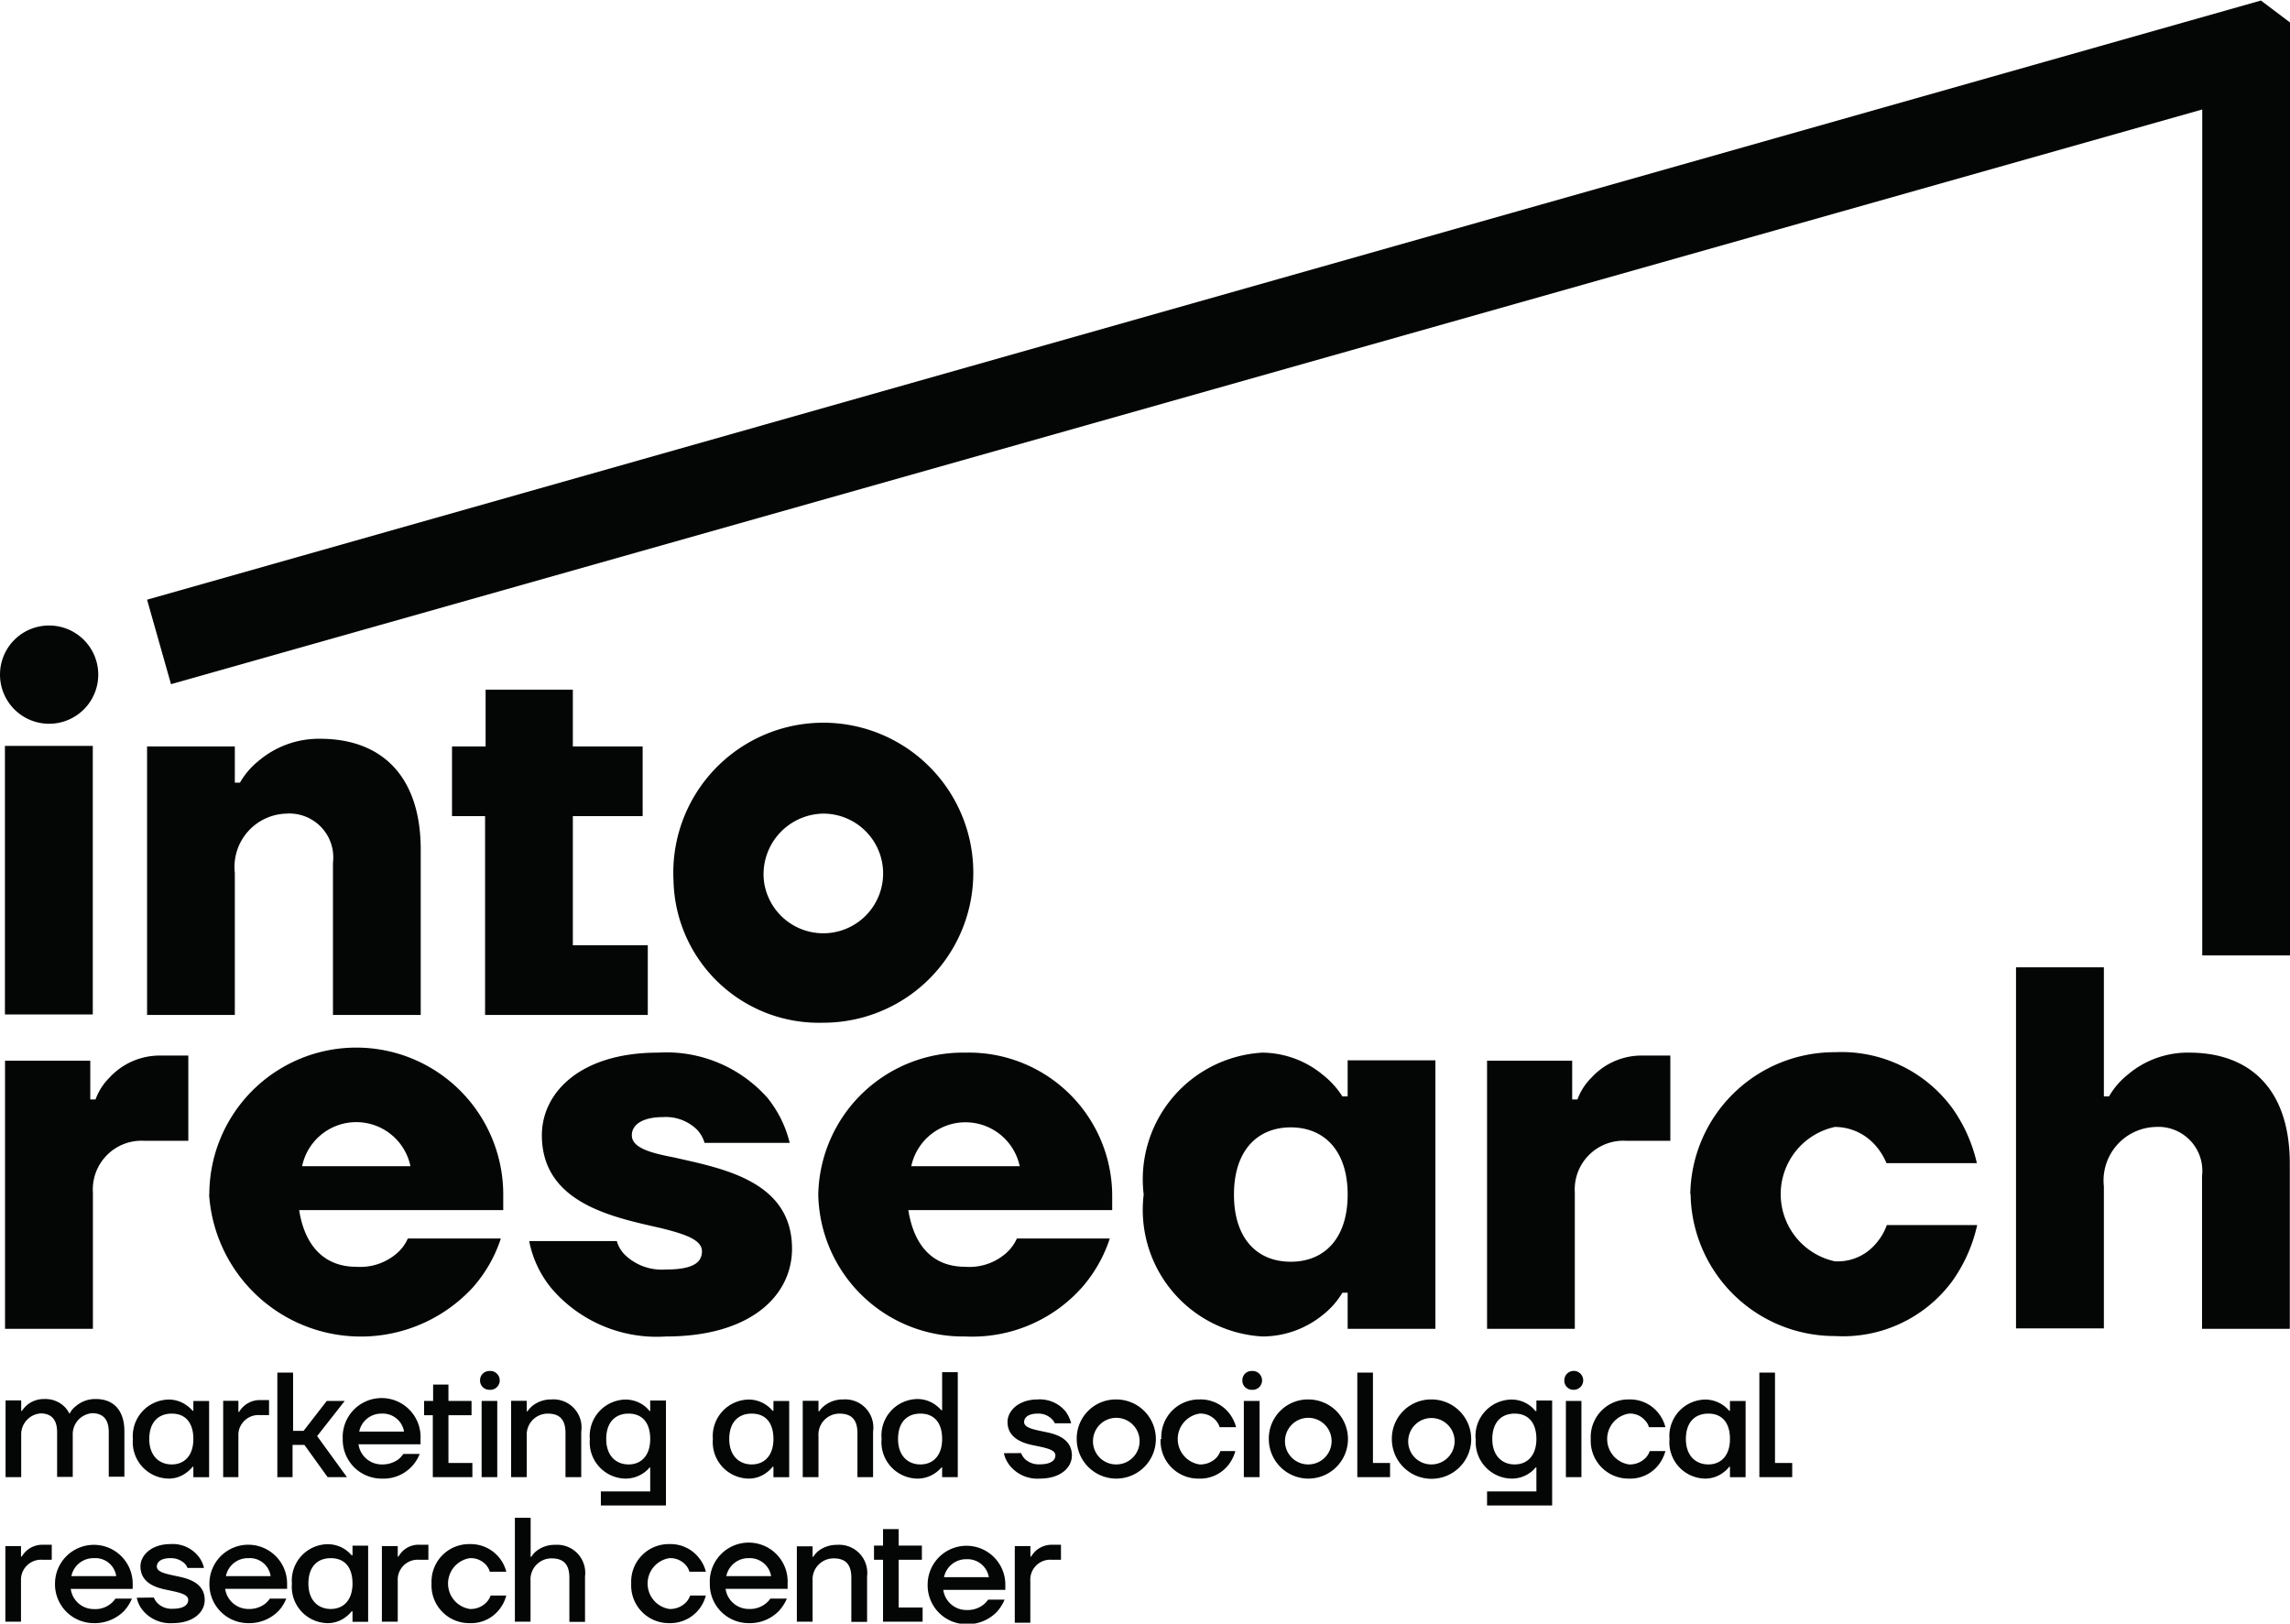 <svg xmlns="http://www.w3.org/2000/svg" width="21.815" height="15.468" viewBox="0 0 21.815 15.468"><path d="M445.075,274.11h.836v-1.353a.508.508,0,0,1,.492-.565.418.418,0,0,1,.443.467v1.451h.836v-1.574c0-.693-.364-1.057-.959-1.057a.887.887,0,0,0-.586.211.725.725,0,0,0-.177.207h-.049v-.345h-.836v2.558Zm2.9-1.894h.32v1.894h1.55v-.664h-.714v-1.23h.665v-.664h-.665v-.541H448.3v.541h-.32v.664Zm2.976.615a.57.57,0,1,0,.566-.639.578.578,0,0,0-.566.639Zm-.861,0a1.429,1.429,0,1,1,1.427,1.353,1.385,1.385,0,0,1-1.427-1.353Zm12.789,4.265h.837v-1.353a.51.51,0,0,1,.492-.566.419.419,0,0,1,.443.468V277.1h.836v-1.574c0-.694-.364-1.057-.96-1.057a.882.882,0,0,0-.585.211.735.735,0,0,0-.177.206h-.049v-1.23h-.837V277.1Zm-3.1-1.279a1.373,1.373,0,0,0,1.377,1.352,1.293,1.293,0,0,0,1.117-.525,1.461,1.461,0,0,0,.236-.532h-.861a.537.537,0,0,1-.1.172.477.477,0,0,1-.395.173.655.655,0,0,1,0-1.28.514.514,0,0,1,.384.173.608.608,0,0,1,.108.172h.861a1.453,1.453,0,0,0-.236-.527,1.31,1.31,0,0,0-1.117-.53,1.373,1.373,0,0,0-1.377,1.352ZM457.84,277.1h.836v-1.3a.464.464,0,0,1,.492-.491h.418v-.812h-.26a.646.646,0,0,0-.492.211.566.566,0,0,0-.133.207h-.05v-.369h-.811V277.1Zm-2.411-1.279c0-.418.222-.64.541-.64s.542.222.542.64-.221.64-.542.64-.541-.221-.541-.64Zm-.86,0a1.208,1.208,0,0,0,1.131,1.352.913.913,0,0,0,.575-.205.774.774,0,0,0,.187-.212h.05v.344h.836v-2.558h-.836v.344h-.05a.829.829,0,0,0-.187-.206.915.915,0,0,0-.575-.211,1.209,1.209,0,0,0-1.131,1.352Zm-2.214-.27a.528.528,0,0,1,1.033,0Zm-.886.27a1.379,1.379,0,0,0,1.4,1.352,1.4,1.4,0,0,0,1.112-.467,1.34,1.34,0,0,0,.265-.466h-.885a.418.418,0,0,1-.1.137.529.529,0,0,1-.393.132c-.3,0-.486-.191-.541-.54h1.942v-.148a1.366,1.366,0,0,0-1.4-1.352,1.379,1.379,0,0,0-1.4,1.352Zm-2.754.443a1.012,1.012,0,0,0,.217.456,1.319,1.319,0,0,0,1.087.453c.811,0,1.2-.393,1.2-.836,0-.653-.68-.767-1.126-.87-.232-.044-.4-.094-.4-.211,0-.1.1-.173.3-.173a.424.424,0,0,1,.324.123.313.313,0,0,1,.069.123h.811a1.094,1.094,0,0,0-.211-.428,1.287,1.287,0,0,0-1.043-.432c-.744,0-1.107.383-1.107.787,0,.648.679.781,1.131.884.222.055.394.109.394.221s-.093.174-.344.174a.507.507,0,0,1-.384-.134.3.3,0,0,1-.083-.137Zm-2.163-.713a.527.527,0,0,1,1.032,0Zm-.886.27a1.449,1.449,0,0,0,2.512.885,1.315,1.315,0,0,0,.267-.466h-.886a.4.4,0,0,1-.1.137.533.533,0,0,1-.393.132c-.295,0-.488-.191-.542-.54h1.944v-.148a1.4,1.4,0,0,0-2.8,0Zm-1.944,1.279h.837v-1.3a.464.464,0,0,1,.492-.491h.417v-.812h-.26a.651.651,0,0,0-.492.211.564.564,0,0,0-.132.207h-.05v-.369h-.812V277.1Zm.418-6.7a.468.468,0,1,1-.466.468.467.467,0,0,1,.466-.468Zm21.349,3.143h-.836v-8.059l-19.35,5.475-.228-.805,20.137-5.708.277.209v8.888Zm-12.149,6.357h.149V279.5a.19.19,0,0,1,.2-.2h.092v-.143h-.086a.23.23,0,0,0-.153.057.264.264,0,0,0-.045.056h-.007v-.1h-.149v.725Zm-.673-.434a.214.214,0,0,1,.214-.171.206.206,0,0,1,.213.171Zm-.156.071a.37.37,0,0,0,.37.377.389.389,0,0,0,.288-.116.415.415,0,0,0,.075-.118h-.157a.221.221,0,0,1-.047.05.246.246,0,0,1-.159.049.222.222,0,0,1-.221-.192h.591v-.05a.37.37,0,1,0-.74,0ZM452,279.3h.086v.59h.377v-.135h-.228V279.3h.221v-.135h-.221v-.157h-.149v.157H452v.135Zm-.735.59h.15V279.5a.2.2,0,0,1,.2-.213c.113,0,.169.056.169.185v.42h.15v-.434a.268.268,0,0,0-.285-.3.289.289,0,0,0-.176.056.215.215,0,0,0-.051.058h-.007v-.1h-.15v.725Zm-.672-.434a.214.214,0,0,1,.214-.171.206.206,0,0,1,.213.171Zm-.157.071a.37.37,0,0,0,.371.377.385.385,0,0,0,.287-.116.418.418,0,0,0,.076-.118h-.157a.227.227,0,0,1-.048.05.241.241,0,0,1-.158.049.223.223,0,0,1-.221-.192h.591v-.05a.371.371,0,1,0-.741,0Zm-.749,0a.359.359,0,0,0,.363.377.35.35,0,0,0,.348-.263h-.149a.19.19,0,0,1-.039.064.21.21,0,0,1-.16.064.245.245,0,0,1,0-.484.194.194,0,0,1,.154.063.15.15,0,0,1,.037.066h.157a.329.329,0,0,0-.066-.132.343.343,0,0,0-.282-.131.358.358,0,0,0-.363.376Zm-1.109.363h.15V279.5a.2.2,0,0,1,.2-.213c.114,0,.17.056.17.185v.42h.149v-.434a.267.267,0,0,0-.283-.3.28.28,0,0,0-.176.056.2.2,0,0,0-.052.058h-.007V278.9h-.15v1Zm-.793-.363a.359.359,0,0,0,.364.377.34.34,0,0,0,.282-.131.357.357,0,0,0,.066-.132h-.149a.19.19,0,0,1-.039.064.208.208,0,0,1-.16.064.245.245,0,0,1,0-.484.194.194,0,0,1,.154.063.173.173,0,0,1,.037.066h.157a.35.35,0,0,0-.348-.263.358.358,0,0,0-.364.376Zm-.473.363h.151V279.5a.19.19,0,0,1,.2-.2h.092v-.143h-.085a.218.218,0,0,0-.2.113h-.007v-.1h-.151v.725Zm-.7-.363c0-.158.083-.242.213-.242s.207.084.207.242-.086.242-.207.242-.213-.083-.213-.242Zm-.157,0a.346.346,0,0,0,.342.377.281.281,0,0,0,.169-.057.31.31,0,0,0,.058-.056h.008v.1h.149v-.725h-.149v.092h-.008a.331.331,0,0,0-.058-.053.3.3,0,0,0-.169-.053.346.346,0,0,0-.342.376Zm-.629-.071a.213.213,0,0,1,.214-.171.2.2,0,0,1,.212.171Zm-.157.071a.37.37,0,0,0,.371.377.388.388,0,0,0,.287-.116.373.373,0,0,0,.074-.118h-.156a.24.24,0,0,1-.046.05.248.248,0,0,1-.159.049.223.223,0,0,1-.221-.192h.59v-.05a.37.37,0,1,0-.74,0Zm-.692.135a.273.273,0,0,0,.058.121.339.339,0,0,0,.283.121c.2,0,.306-.106.306-.22,0-.14-.114-.193-.227-.219s-.229-.039-.229-.1c0-.042.038-.08.128-.08a.19.19,0,0,1,.133.047.121.121,0,0,1,.031.046h.157a.272.272,0,0,0-.055-.113.313.313,0,0,0-.266-.114c-.178,0-.284.106-.284.212,0,.139.114.194.228.219s.227.04.227.1c0,.043-.035.085-.149.085a.189.189,0,0,1-.143-.053.148.148,0,0,1-.035-.054Zm-.623-.206a.214.214,0,0,1,.214-.171.2.2,0,0,1,.213.171Zm-.156.071a.37.37,0,0,0,.37.377.393.393,0,0,0,.288-.116.415.415,0,0,0,.075-.118h-.157a.231.231,0,0,1-.206.1.221.221,0,0,1-.22-.192h.59v-.05a.37.37,0,1,0-.74,0Zm-.473.363h.149V279.5a.191.191,0,0,1,.2-.2h.093v-.143h-.086a.228.228,0,0,0-.154.057.241.241,0,0,0-.046.056h-.007v-.1h-.149v.725Zm16.709-1.377h.313v-.135h-.164v-.861h-.149v1Zm-.7-.363c0-.157.084-.242.214-.242s.206.085.206.242-.085.242-.206.242-.214-.084-.214-.242Zm-.156,0a.346.346,0,0,0,.341.377.282.282,0,0,0,.17-.057.258.258,0,0,0,.058-.056h.007v.1h.149v-.726h-.149v.093h-.007a.3.3,0,0,0-.058-.053.3.3,0,0,0-.17-.054.347.347,0,0,0-.341.377Zm-.75,0a.359.359,0,0,0,.363.377.342.342,0,0,0,.283-.131.374.374,0,0,0,.065-.131h-.149a.183.183,0,0,1-.038.063.211.211,0,0,1-.161.064.245.245,0,0,1,0-.484.186.186,0,0,1,.154.065.142.142,0,0,1,.037.064h.157a.362.362,0,0,0-.065-.132.344.344,0,0,0-.283-.132.358.358,0,0,0-.363.377Zm-.237.363h.148v-.726h-.148v.726Zm-.015-.921a.087.087,0,0,0,.088.089.09.09,0,1,0-.088-.089Zm-.686.558c0-.157.084-.242.213-.242s.207.085.207.242-.086.242-.207.242-.213-.084-.213-.242Zm-.157,0a.347.347,0,0,0,.342.377.293.293,0,0,0,.17-.053.241.241,0,0,0,.057-.053h.008v.228h-.47v.134h.62v-1h-.15v.1H458.3a.271.271,0,0,0-.057-.055.293.293,0,0,0-.17-.054.347.347,0,0,0-.342.377Zm-.643,0a.221.221,0,1,1,.22.242.219.219,0,0,1-.22-.242Zm-.157,0a.378.378,0,1,0,.377-.377.373.373,0,0,0-.377.377Zm-.329.363h.312v-.135h-.163v-.861h-.149v1Zm-.688-.363a.222.222,0,1,1,.223.242.221.221,0,0,1-.223-.242Zm-.155,0a.377.377,0,1,0,.378-.377.372.372,0,0,0-.378.377Zm-.238.363h.15v-.726h-.15v.726Zm-.014-.921a.087.087,0,0,0,.088.089.09.09,0,1,0,0-.179.087.087,0,0,0-.088.09Zm-.779.558a.359.359,0,0,0,.363.377.343.343,0,0,0,.284-.131.374.374,0,0,0,.065-.131H455.3a.2.2,0,0,1-.038.063.213.213,0,0,1-.162.064.245.245,0,0,1,0-.484.192.192,0,0,1,.156.065.177.177,0,0,1,.037.064h.156a.363.363,0,0,0-.065-.132.346.346,0,0,0-.284-.132.359.359,0,0,0-.363.377Zm-.643,0a.222.222,0,1,1,.22.242.22.22,0,0,1-.22-.242Zm-.156,0a.377.377,0,1,0,.376-.377.372.372,0,0,0-.376.377Zm-.694.135a.292.292,0,0,0,.059.121.338.338,0,0,0,.283.121c.2,0,.306-.106.306-.22,0-.14-.114-.194-.228-.219s-.227-.039-.227-.1c0-.041.037-.08.128-.08a.18.18,0,0,1,.132.048.124.124,0,0,1,.032.044h.156a.323.323,0,0,0-.054-.114.318.318,0,0,0-.266-.113c-.178,0-.286.107-.286.214,0,.138.115.194.229.219s.227.039.227.1c0,.042-.036.085-.149.085a.192.192,0,0,1-.143-.052.178.178,0,0,1-.035-.055Zm-1.008-.135c0-.157.083-.242.213-.242s.207.085.207.242-.086.242-.207.242-.213-.084-.213-.242Zm-.157,0a.347.347,0,0,0,.342.377.292.292,0,0,0,.169-.053.272.272,0,0,0,.059-.053h.007v.092h.149v-1h-.149v.363h-.007a.381.381,0,0,0-.059-.053.292.292,0,0,0-.169-.054.347.347,0,0,0-.342.377Zm-.751.363h.15v-.391a.2.2,0,0,1,.2-.214c.113,0,.171.056.171.185v.42h.149v-.434a.268.268,0,0,0-.285-.306.279.279,0,0,0-.175.057.215.215,0,0,0-.053.056h-.007v-.1h-.15v.726Zm-.7-.363c0-.157.084-.242.214-.242s.207.085.207.242-.086.242-.207.242-.214-.084-.214-.242Zm-.156,0a.347.347,0,0,0,.342.377.279.279,0,0,0,.169-.057.258.258,0,0,0,.058-.056h.008v.1h.15v-.726h-.15v.093h-.008a.3.3,0,0,0-.058-.053.292.292,0,0,0-.169-.054.348.348,0,0,0-.342.377Zm-1.016,0c0-.157.084-.242.213-.242s.206.085.206.242-.085.242-.206.242-.213-.084-.213-.242Zm-.156,0a.346.346,0,0,0,.34.377.3.3,0,0,0,.171-.053.268.268,0,0,0,.058-.053h.006v.228h-.47v.134h.62v-1h-.15v.1h-.006a.3.3,0,0,0-.058-.055.3.3,0,0,0-.171-.054.347.347,0,0,0-.34.377Zm-.75.363h.149v-.391a.2.2,0,0,1,.2-.214c.113,0,.169.056.169.185v.42h.15v-.434a.267.267,0,0,0-.284-.306.284.284,0,0,0-.176.057.25.25,0,0,0-.052.056h-.007v-.1h-.149v.726Zm-.281,0h.149v-.726h-.149v.726Zm-.015-.921a.088.088,0,0,0,.088.089.09.09,0,1,0,0-.179.088.088,0,0,0-.088.09Zm-.536.331h.086v.59h.377v-.135h-.228v-.455h.22v-.136h-.22v-.156H447.8v.156h-.086v.136Zm-.615.156h.427a.205.205,0,0,0-.213-.171.214.214,0,0,0-.214.171Zm-.157.071a.371.371,0,1,1,.741,0v.05h-.591a.223.223,0,0,0,.221.192.257.257,0,0,0,.16-.049.246.246,0,0,0,.046-.051h.156a.369.369,0,0,1-.362.235.37.37,0,0,1-.371-.377Zm-.628.363h.15v-.307h.113l.221.307h.184l-.284-.391.263-.335h-.171l-.221.285h-.1v-.555h-.15v1Zm-.515,0h.149v-.391a.19.19,0,0,1,.2-.2h.092v-.143h-.086a.225.225,0,0,0-.153.057.217.217,0,0,0-.046.056h-.007v-.106H445.8v.726Zm-.7-.363c0-.157.084-.242.214-.242s.206.085.206.242-.085.242-.206.242-.214-.084-.214-.242Zm-.156,0a.347.347,0,0,0,.342.377.276.276,0,0,0,.168-.057.264.264,0,0,0,.059-.056h.007v.1h.15v-.726h-.15v.093h-.007a.307.307,0,0,0-.059-.053.289.289,0,0,0-.168-.054.348.348,0,0,0-.342.377Zm-1.213.363h.149v-.4a.2.2,0,0,1,.185-.207c.1,0,.157.057.157.178v.427h.149v-.4a.2.2,0,0,1,.186-.207c.1,0,.157.057.157.178v.427h.149v-.434c0-.2-.106-.306-.27-.306a.284.284,0,0,0-.194.069.189.189,0,0,0-.055.066h-.008a.22.22,0,0,0-.048-.066.26.26,0,0,0-.187-.069.25.25,0,0,0-.165.057.26.26,0,0,0-.049.056h-.007v-.1h-.149v.726Zm-.006-4.408h.837v-2.558h-.837Z" transform="translate(-443.674 -264.441)" fill="#040505" fill-rule="evenodd"/></svg>